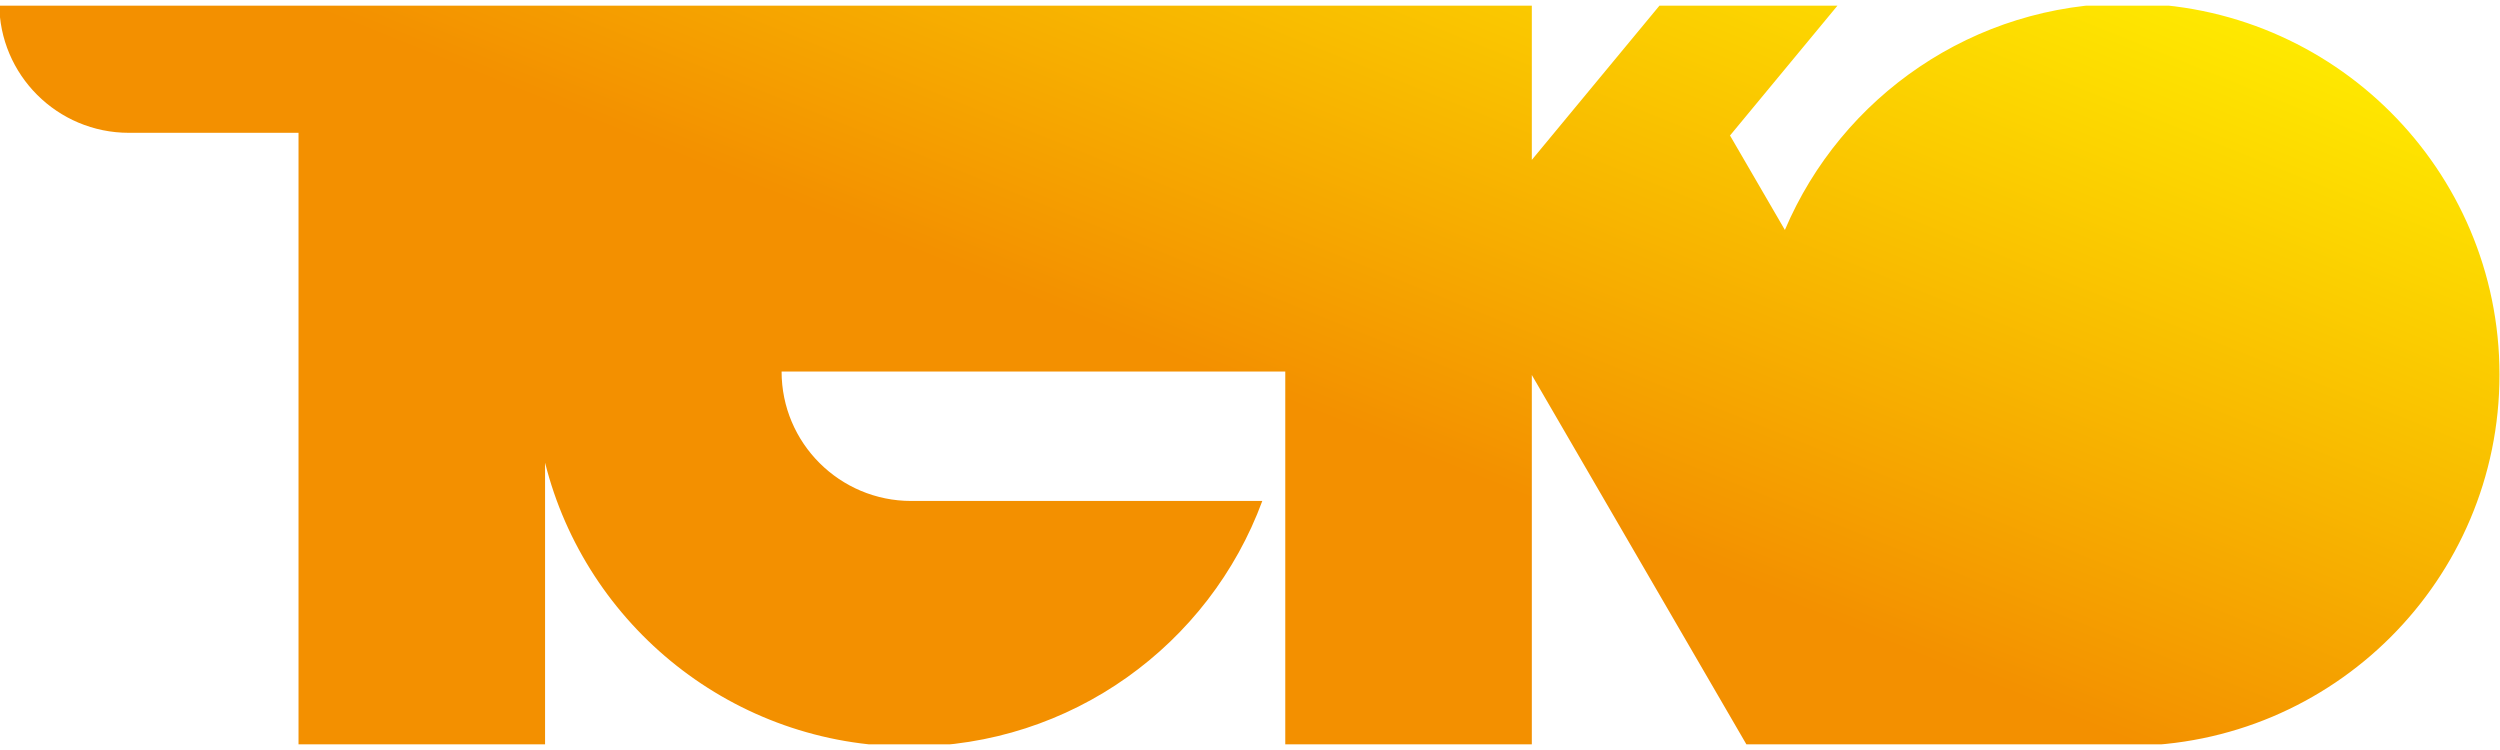 <svg width="220" height="66" viewBox="0 0 220 66" fill="none" xmlns="http://www.w3.org/2000/svg">
<g clip-path="url(#clip0_318_6134)">
<path d="M134.8 0.298V14.071L146.198 0.298H161.863L152.241 11.925L157.07 20.237C162.043 8.519 173.671 0.298 187.223 0.298C205.301 0.298 219.955 14.925 219.955 32.967C219.955 51.009 205.309 65.635 187.233 65.637H153.761L134.8 33V65.638H113.104V32.695L68.78 32.695C68.78 38.985 73.889 44.085 80.192 44.085H111.082C106.434 56.697 94.291 65.694 80.042 65.694C64.555 65.694 51.557 55.064 47.966 40.716V65.637L26.27 65.638V11.688H11.345C5.043 11.688 -0.066 6.589 -0.066 0.298H134.8Z" fill="url(#paint0_linear_318_6134)"/>
</g>
<defs>
<linearGradient id="paint0_linear_318_6134" x1="-1.41" y1="-10.847" x2="23.054" y2="-71.513" gradientUnits="userSpaceOnUse">
<stop stop-color="#F39000"/>
<stop offset="1" stop-color="#FFED00"/>
</linearGradient>
<clipPath id="clip0_318_6134">
<rect width="220" height="65" fill="white" transform="translate(0 0.5)"/>
</clipPath>
</defs>
</svg>
